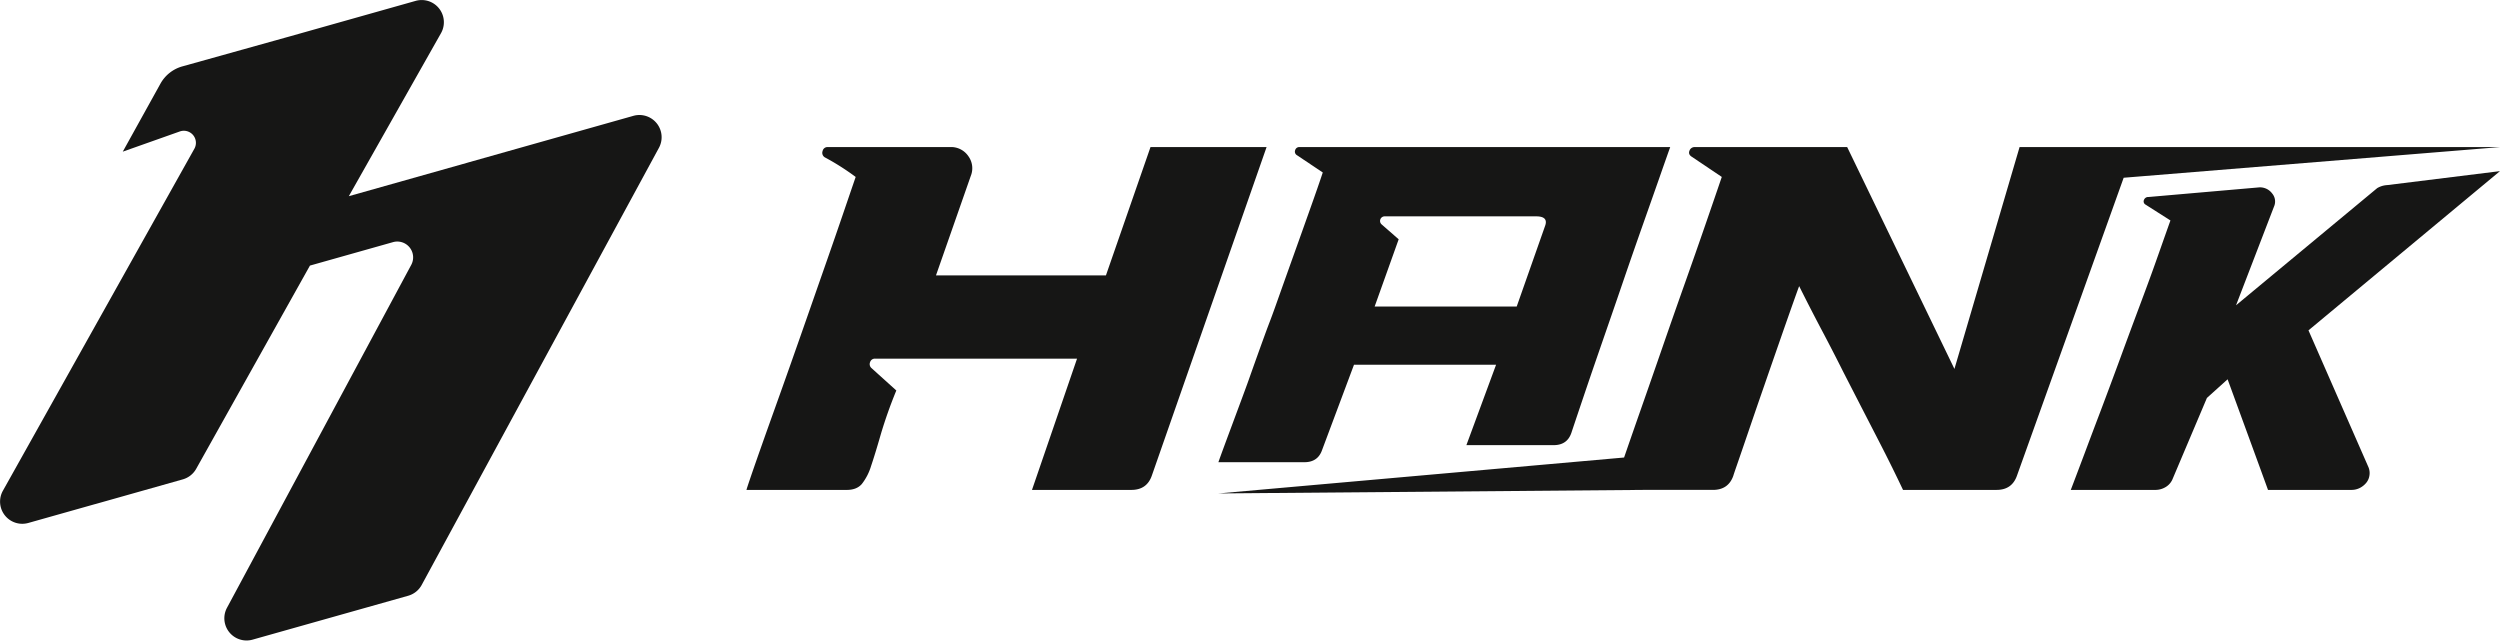 <svg id="Group_2" data-name="Group 2" xmlns="http://www.w3.org/2000/svg" xmlns:xlink="http://www.w3.org/1999/xlink" width="1224.625" height="313.76" viewBox="0 0 1224.625 313.76">
  <defs>
    <clipPath id="clip-path">
      <rect id="Rectangle_1" data-name="Rectangle 1" width="1224.625" height="313.76" fill="none"/>
    </clipPath>
  </defs>
  <g id="Group_1" data-name="Group 1" clip-path="url(#clip-path)">
    <path id="Path_1" data-name="Path 1" d="M322.782,72.409,206.561,286.544a10.9,10.9,0,0,1-6.617,5.287l-76.217,21.5a10.876,10.876,0,0,1-12.536-15.613l90.258-167.968a7.757,7.757,0,0,0-8.941-11.136L151.826,130.1l-55.732,99.56a10.916,10.916,0,0,1-6.534,5.155L46.978,246.84l-.581.149-32.522,9.178A10.876,10.876,0,0,1,1.421,240.388L95.214,72.853a5.91,5.91,0,0,0-7.13-8.458l-27.947,9.9,18.451-33.3A17.7,17.7,0,0,1,89.31,32.525l51.277-14.319.8-.216L203.6.432a10.877,10.877,0,0,1,12.42,15.829L170.88,96.085V96.1l58.144-16.41.017-.017,81.221-22.928a10.885,10.885,0,0,1,12.52,15.662" fill="#161615"/>
    <path id="Path_2" data-name="Path 2" d="M387.722,177.122q4.317-12.234,8.758-24.95t8.635-24.71q4.194-11.992,7.8-22.551t6.236-18.233a119.769,119.769,0,0,0-15.115-9.6,2.572,2.572,0,0,1-1.077-3.119,2.441,2.441,0,0,1,2.52-1.918h59.977a10.21,10.21,0,0,1,8.876,4.438,10.044,10.044,0,0,1,1.2,9.715l-17.035,48.7h83.249l21.831-62.853h56.858L564.292,232.782q-2.4,7.194-10.074,7.2h-48.7l22.072-64.295H428.747a2.421,2.421,0,0,0-2.52,1.68,2.555,2.555,0,0,0,.6,2.878l12.236,11.038a222.911,222.911,0,0,0-7.678,21.71q-2.643,9.238-4.675,15.235a26.77,26.77,0,0,1-4.559,8.876q-2.52,2.877-7.319,2.878H365.653q.238-.955,2.038-6.238t4.8-13.793q3-8.516,6.955-19.555t8.277-23.27" fill="#161615"/>
    <path id="Path_3" data-name="Path 3" d="M636.6,72.048a2.072,2.072,0,0,0-2.16,1.5,2.019,2.019,0,0,0,.92,2.51l12.6,8.43q-2.265,6.84-5.99,17.27-3.7,10.44-8.05,22.59t-8.98,25.2c-3.1,8.7-2.62,6.96-5.52,14.93s-5.5,15.26-7.84,21.88-13.37,35.9-14.75,40.05h42.13q6.615,0,8.68-6.02l15.61-41.73h69.6l-14.54,39.39h42.76q6.6,0,8.67-6.03c1.37-4.15,8.54-25.42,11.08-32.78s5.37-15.53,8.47-24.5,2.83-8.2,6.13-17.84,6.48-18.74,9.5-27.31,5.72-16.19,8.06-22.89,4.06-11.57,5.16-14.65Zm120.21,38.75-13.85,39.35h-69.59l11.77-32.93-8.26-7.22a2.253,2.253,0,0,1,1.44-4.02h74.15q6.2,0,4.34,4.82" fill="#161615"/>
    <path id="Path_4" data-name="Path 4" d="M1160.2,228.874a7.458,7.458,0,0,1,.482,3.956,7.3,7.3,0,0,1-1.5,3.575,9.8,9.8,0,0,1-3.068,2.536,8.926,8.926,0,0,1-4.286,1.039h-40.849c-.912-2.637-19.79-54.184-19.79-54.184l-10.134,9.136-16.68,39.393a8.256,8.256,0,0,1-3.373,4.159,9.681,9.681,0,0,1-5.2,1.5h-41.432c1.877-4.893,4.057-10.7,6.593-17.419q3.765-10.079,8.063-21.376,4.26-11.295,8.672-23.251,4.374-11.943,8.444-22.872,4.107-10.915,7.48-20.158c2.256-6.136,8.1-22.908,9.569-26.915l-12.145-7.734a1.782,1.782,0,0,1-.812-2.357,2.2,2.2,0,0,1,2.206-1.4l54.308-4.724a7.417,7.417,0,0,1,6.288,3.018,6.078,6.078,0,0,1,.888,6.391l-18.6,48.349,69.137-57.374a10.778,10.778,0,0,1,4.97-1.5l55.185-6.834-93.806,78Z" fill="#161615"/>
    <path id="Path_5" data-name="Path 5" d="M1224.625,72.048l-184.347,15.02-52.189,145.71q-2.415,7.2-10.081,7.2h-45.82q-1.918-4.08-5.04-10.44-3.12-6.345-7.08-14.03t-8.4-16.31q-4.441-8.64-8.75-17.04-5.042-10.065-10.44-20.27-5.4-10.185-11.151-21.71c-.169.32-1.12,2.96-2.88,7.92s-3.88,10.99-6.359,18.11-5.12,14.71-7.911,22.79q-4.215,12.12-7.68,22.31-3.48,10.2-5.639,16.43-1.742,5.025-1.76,5.23c-1.61,4.67-4.951,7.01-9.99,7.01h-34.13l-208.148,1.74,198.727-17.6c.08-.22.161-.46.241-.69q3.72-10.8,8.519-24.48t10.19-29.26q5.4-15.6,10.8-30.83t10.08-28.79q4.68-13.545,8.031-23.39l-14.63-9.84c-1.291-.8-1.68-1.79-1.2-3a2.632,2.632,0,0,1,2.64-1.79h74.61l52.539,108.67,31.911-108.67Z" fill="#161615"/>
  </g>
</svg>
